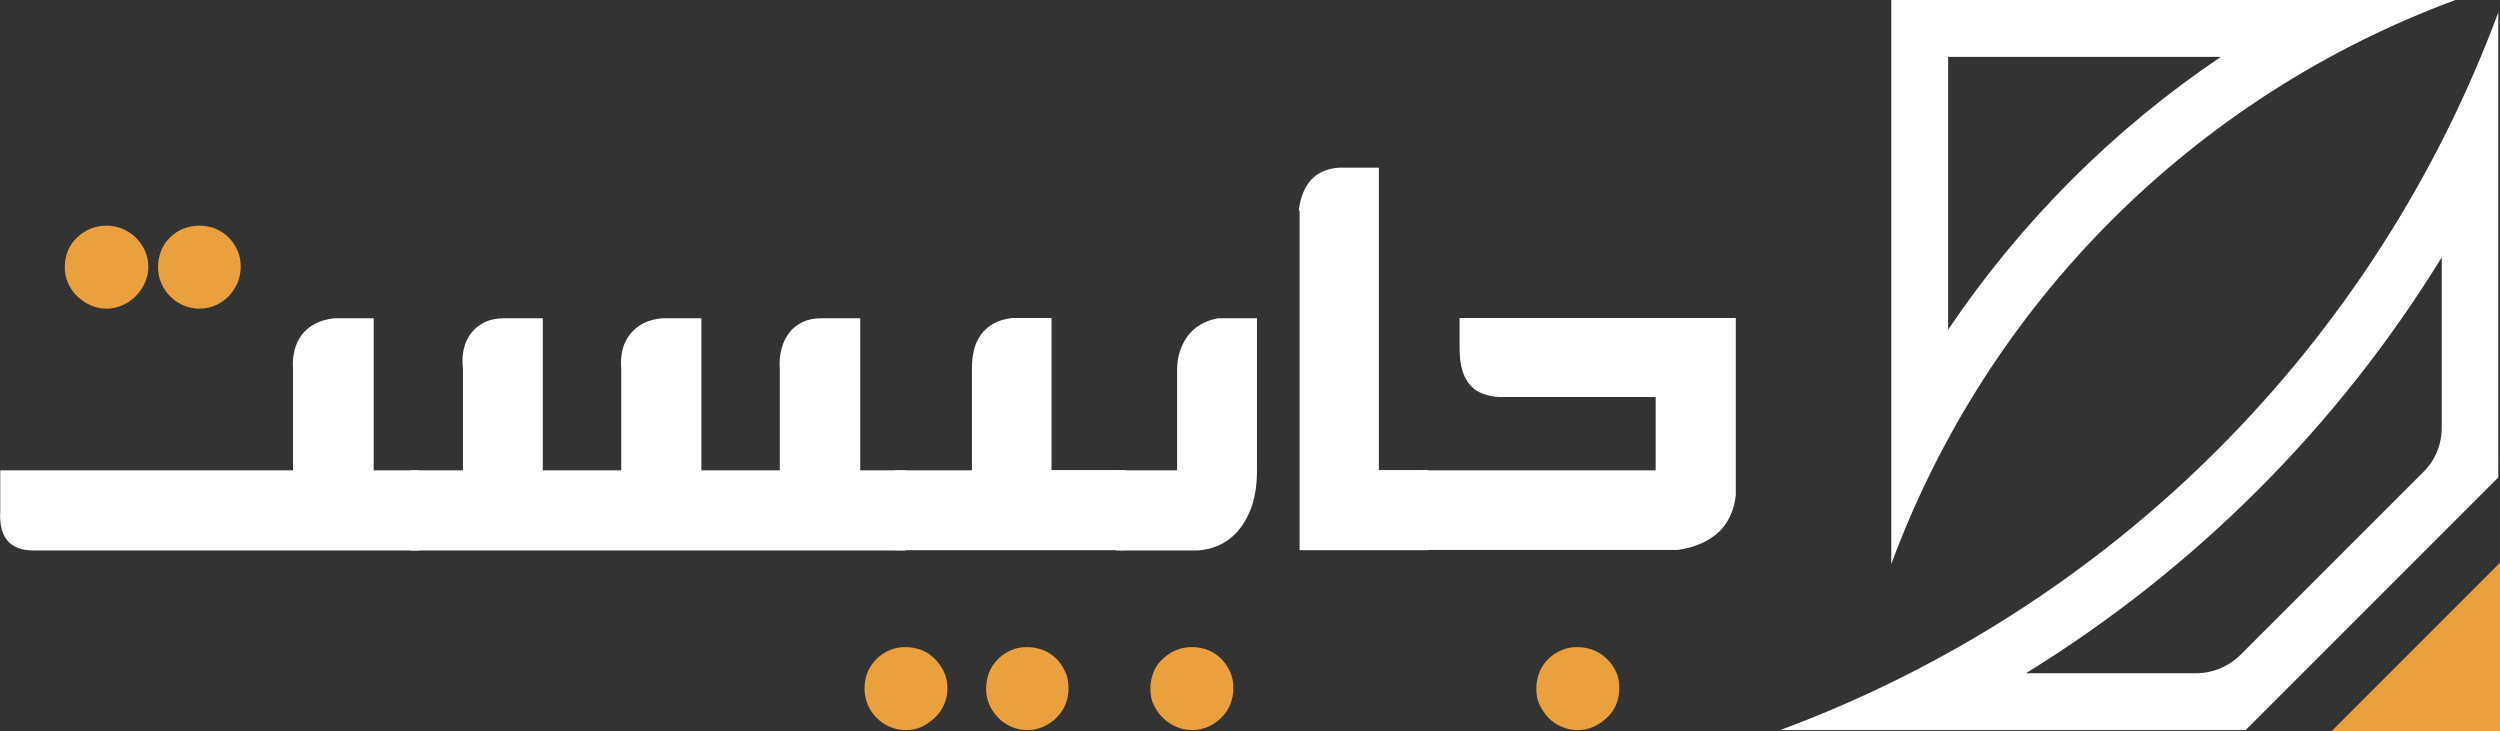 <?xml version="1.0" encoding="UTF-8"?>
<svg id="Layer_2" data-name="Layer 2" xmlns="http://www.w3.org/2000/svg" viewBox="0 0 87.97 25.74">
  <rect x="0" y="0" width="87.97" height="25.74" fill="#333333" stroke="none"/>
  <defs>
    <style>
      .cls-1 {
        fill: #fff;
      }

      .cls-1, .cls-2 {
        stroke-width: 0px;
      }

      .cls-2 {
        fill: #eaa03d;
      }
    </style>
  </defs>
  <g id="Layer_1-2" data-name="Layer 1">
    <path class="cls-1" d="M78.15,2c-3.79,2.55-7.04,5.81-9.6,9.6V2h9.6M86.4,0h0,0ZM86.4,0h-19.85v19.85h0c3.4-9.2,10.66-16.45,19.85-19.85h0Z"/>
    <g>
      <path class="cls-1" d="M85.92,9.06v5.99c0,.59-.23,1.15-.65,1.56l-6.43,6.43c-.41.41-.98.65-1.56.65h-5.99c5.95-3.67,10.96-8.67,14.62-14.62M87.92.41c-4.34,11.71-13.57,20.94-25.28,25.28h16.38l8.89-8.89V.41h0Z"/>
      <polygon class="cls-2" points="87.97 19.8 82.03 25.74 87.97 25.74 87.97 19.8 87.97 19.8"/>
    </g>
    <g>
      <path class="cls-1" d="M10.31,16.55v-3.54c-.02-.23,0-.46.05-.67.05-.21.14-.4.26-.56.12-.16.28-.29.47-.39.19-.1.41-.16.66-.19h1.4v5.35h1.59v2.82H1.18c-.83,0-1.23-.46-1.17-1.4v-1.42h10.3Z"/>
      <path class="cls-1" d="M27.44,16.55v-3.54c-.02-.27,0-.52.06-.74.06-.22.15-.41.28-.57.12-.16.28-.28.47-.37.19-.09.4-.13.63-.13h1.39v5.35h1.61v2.82H14.44v-2.82h1.85v-3.57c-.03-.25-.02-.48.03-.7.05-.22.14-.41.26-.56.12-.16.28-.28.47-.38.19-.09.41-.14.66-.14h1.39v5.35h2.76v-3.57c-.04-.5.06-.91.32-1.23s.63-.51,1.12-.55h1.38v5.35h2.76Z"/>
      <path class="cls-1" d="M31.48,16.55h2.72v-3.57c0-.23.02-.45.07-.66s.14-.39.25-.55c.12-.16.27-.29.45-.39.18-.1.4-.16.64-.19h1.39v5.35h2.6v2.82h-8.11v-2.82Z"/>
      <path class="cls-1" d="M39.28,16.55h2.14v-3.54c0-.44.12-.83.36-1.17.24-.33.6-.55,1.07-.64h1.38c0,.86,0,1.58,0,2.17,0,.59,0,1.08,0,1.47v1.75c0,.44-.06.84-.17,1.19-.12.35-.28.64-.48.88-.2.24-.44.42-.72.54-.28.12-.58.18-.89.17h-2.7v-2.82Z"/>
      <path class="cls-1" d="M45.7,7.41c.12-.96.6-1.46,1.43-1.51h1.39v10.64h1.72v2.82h-4.51c0-1.03,0-2.04,0-3.03,0-.99,0-1.97,0-2.95s0-1.97,0-2.96c0-.99,0-1.99,0-3.01Z"/>
      <path class="cls-1" d="M50,16.55h8.26v-2.58h-5.47c-.2,0-.39-.04-.57-.1-.18-.06-.33-.15-.46-.29s-.23-.31-.3-.53c-.07-.22-.1-.5-.1-.84v-1.02h9.72v1.61c0,.5,0,1.01,0,1.51s0,1.01,0,1.51v1.6c-.06.54-.26.98-.6,1.3s-.82.54-1.43.63h-9.05v-2.82Z"/>
      <path class="cls-2" d="M55.51,22.77c.2,0,.39.04.57.11.18.07.33.18.47.31.14.13.24.29.32.46s.11.37.11.58c0,.2-.04.38-.11.56s-.18.33-.32.46-.29.24-.47.32c-.18.08-.37.12-.57.12s-.39-.04-.57-.12c-.18-.08-.33-.18-.46-.32s-.23-.29-.31-.46-.11-.36-.11-.56c0-.21.04-.4.11-.58s.18-.33.31-.46c.13-.13.29-.24.46-.31.18-.08.37-.11.57-.11Z"/>
      <path class="cls-2" d="M41.95,22.77c.2,0,.39.04.57.11.18.07.33.18.46.31.13.13.23.29.31.46s.11.37.11.58c0,.2-.04.38-.11.56s-.18.33-.31.46-.29.24-.46.32c-.18.08-.37.12-.57.12s-.39-.04-.57-.12c-.18-.08-.33-.18-.47-.32s-.24-.29-.32-.46-.11-.36-.11-.56c0-.21.04-.4.11-.58s.18-.33.32-.46c.14-.13.29-.24.47-.31.18-.08.37-.11.57-.11Z"/>
      <path class="cls-2" d="M36.15,22.77c.2,0,.39.04.57.11.18.07.33.18.46.31.13.13.23.29.31.46s.11.37.11.58c0,.2-.04.38-.11.56s-.18.33-.31.46-.29.24-.46.32c-.18.08-.37.12-.57.12s-.39-.04-.57-.12c-.18-.08-.33-.18-.46-.32s-.24-.29-.31-.46c-.08-.18-.11-.36-.11-.56,0-.21.04-.4.11-.58.07-.18.18-.33.31-.46.13-.13.29-.24.46-.31.18-.08.37-.11.57-.11Z"/>
      <path class="cls-2" d="M31.88,22.77c.2,0,.38.04.56.11.18.07.33.18.46.31.13.13.24.29.32.46s.12.37.12.58c0,.2-.04.38-.12.56s-.18.33-.32.46-.29.24-.46.32-.36.12-.56.12c-.21,0-.4-.04-.58-.12s-.33-.18-.46-.32c-.13-.13-.24-.29-.31-.46-.07-.18-.11-.36-.11-.56,0-.21.04-.4.11-.58.08-.18.18-.33.31-.46.13-.13.29-.24.46-.31.18-.08.37-.11.58-.11Z"/>
      <path class="cls-2" d="M3.75,7.94c.2,0,.38.04.56.11.18.08.33.18.47.31.13.13.24.29.32.46.08.18.12.37.12.57s-.04.38-.12.56c-.08.18-.19.33-.32.47-.14.14-.29.24-.47.32s-.36.12-.56.12-.39-.04-.57-.12-.33-.19-.47-.32-.24-.29-.32-.47c-.08-.18-.11-.36-.11-.56s.04-.39.11-.57c.08-.18.18-.33.32-.46.14-.13.29-.24.47-.31.18-.07.37-.11.57-.11Z"/>
      <path class="cls-2" d="M7.02,7.94c.2,0,.39.04.57.11.18.08.33.18.46.31.13.13.23.29.31.46.08.18.11.37.11.57s-.04.38-.11.56c-.08.18-.18.33-.31.47s-.29.24-.46.32-.37.12-.57.12-.4-.04-.58-.12-.33-.19-.46-.32c-.13-.14-.24-.29-.31-.47-.08-.18-.11-.36-.11-.56s.04-.39.11-.57c.07-.18.18-.33.31-.46.13-.13.29-.24.46-.31.18-.07.37-.11.58-.11Z"/>
    </g>
  </g>
</svg>